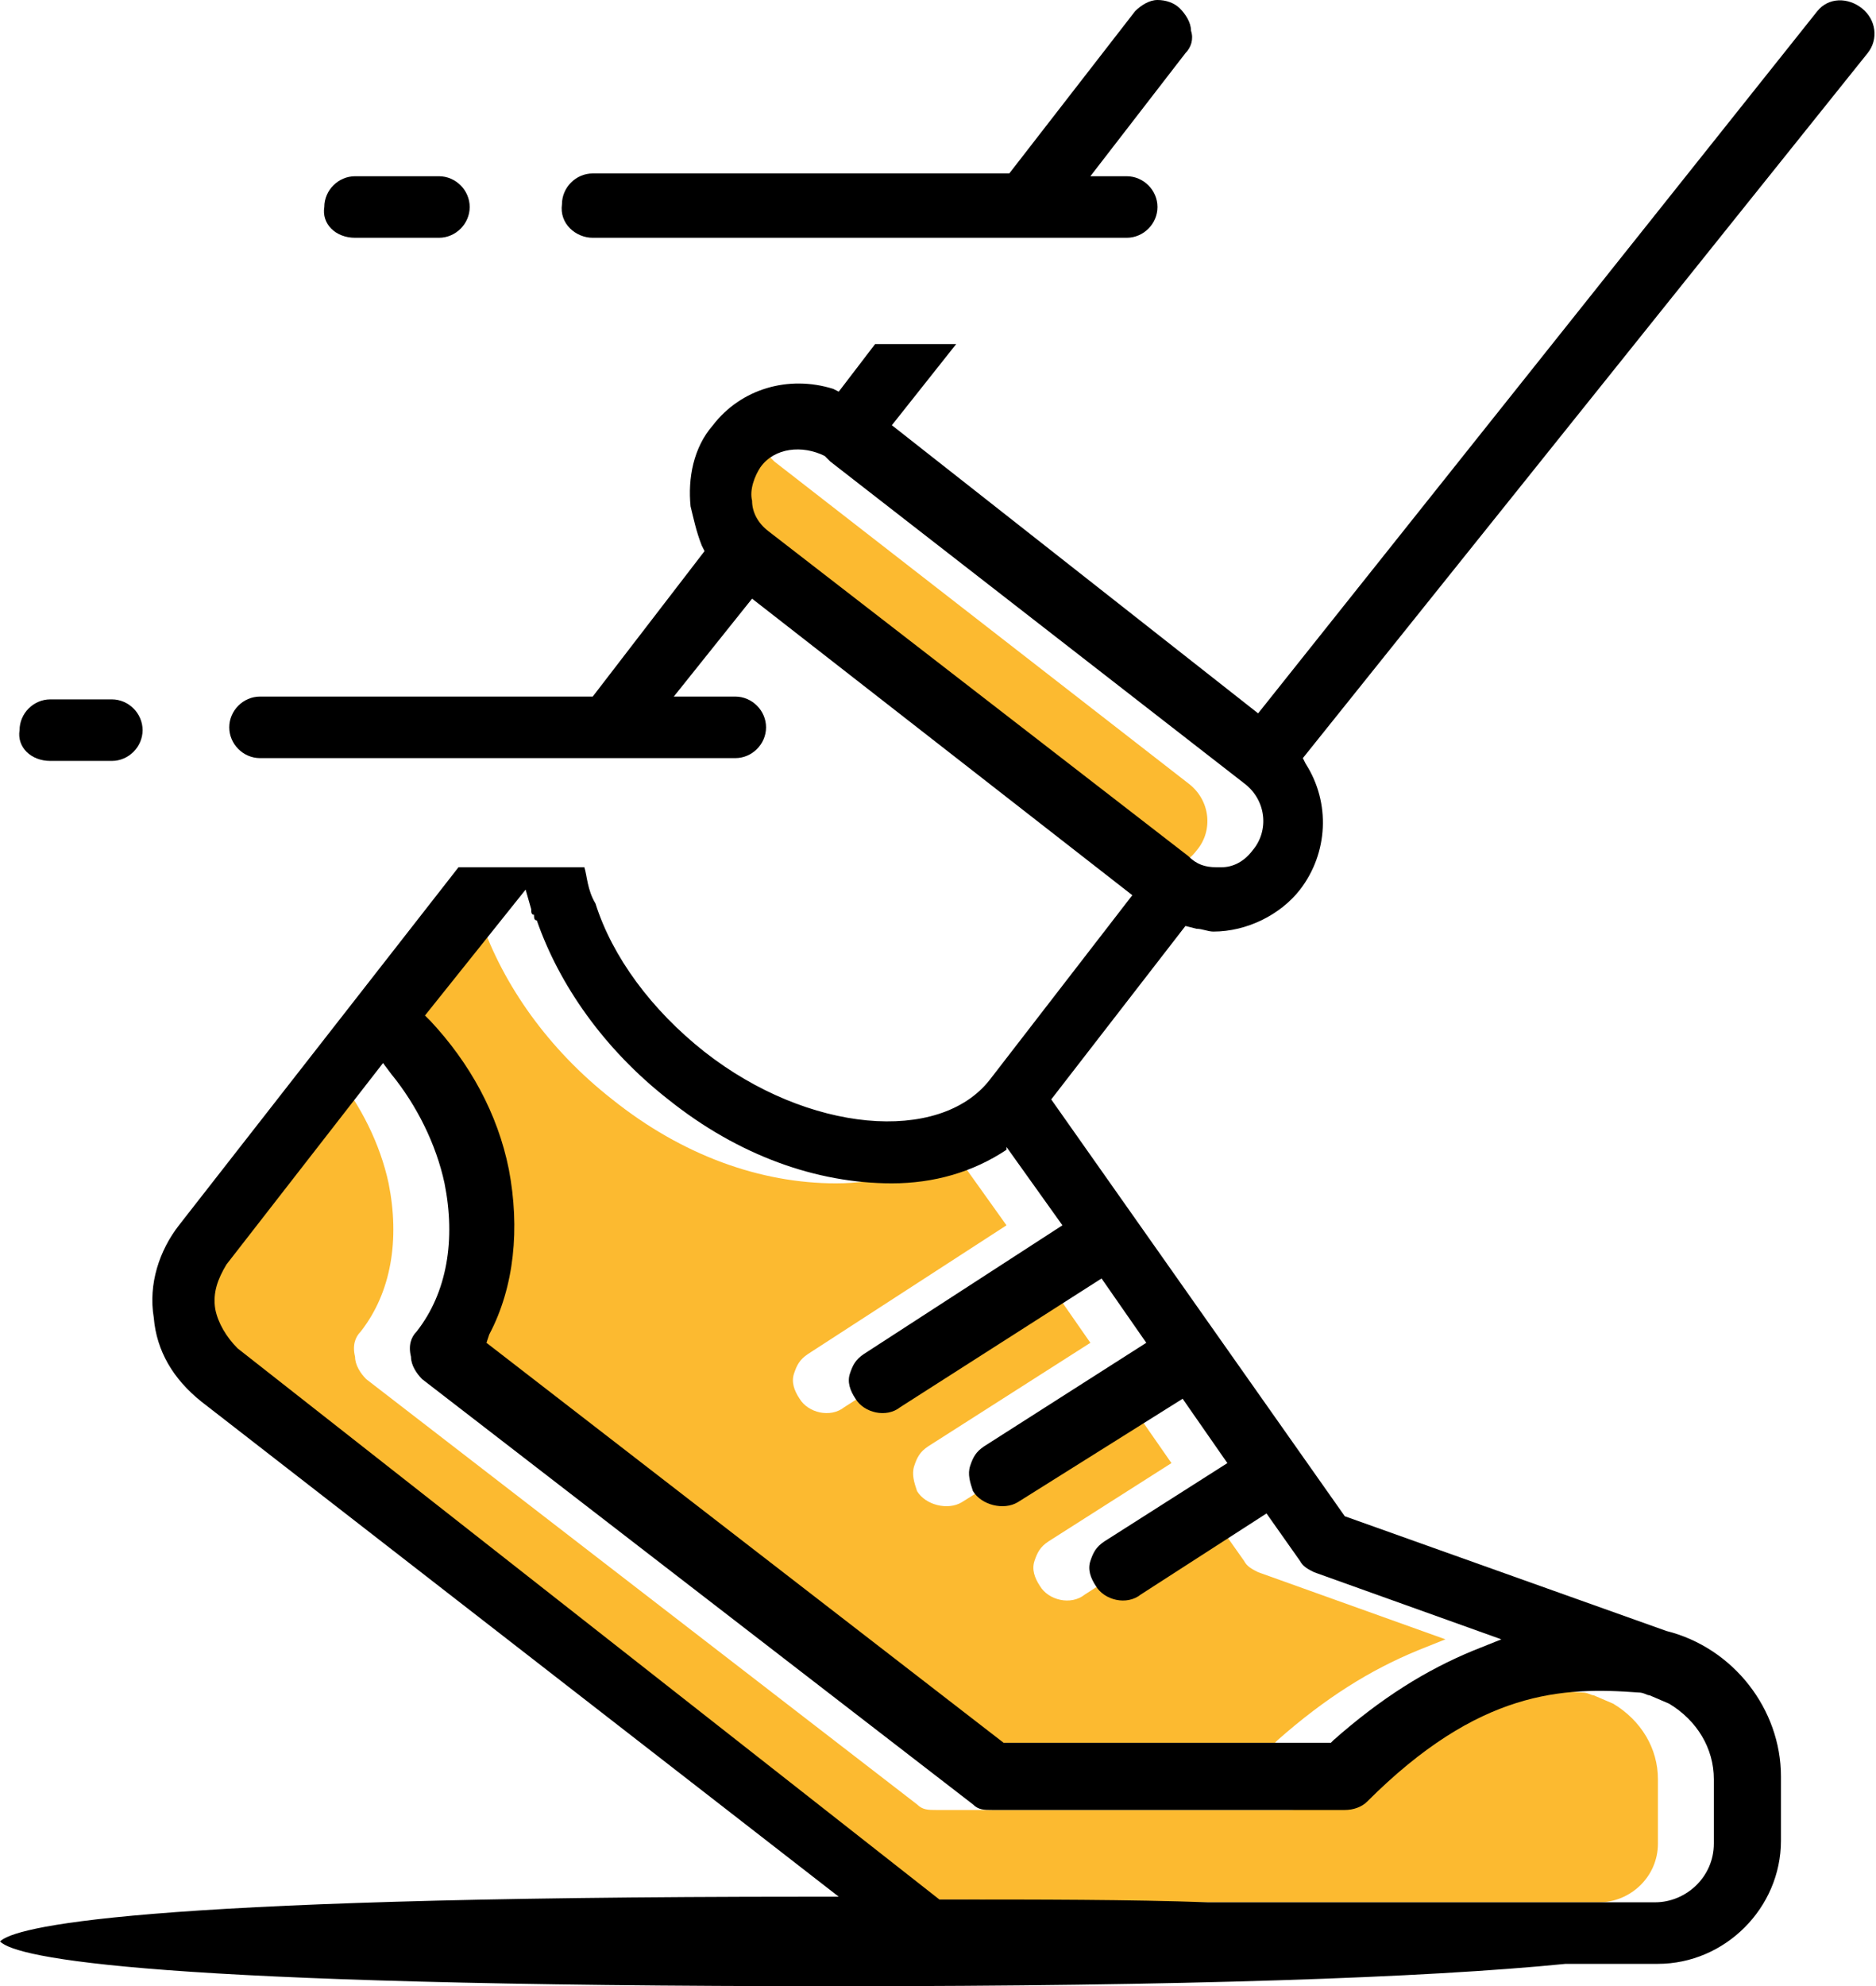 <?xml version="1.0" encoding="utf-8"?>
<!-- Generator: Adobe Illustrator 19.2.1, SVG Export Plug-In . SVG Version: 6.00 Build 0)  -->
<svg version="1.1" xmlns="http://www.w3.org/2000/svg" xmlns:xlink="http://www.w3.org/1999/xlink" x="0px" y="0px"
	 viewBox="0 0 67.1 71" style="enable-background:new 0 0 67.1 71;" xml:space="preserve">
<style type="text/css">
	.st0{clip-path:url(#SVGID_2_);}
	.st1{opacity:0.93;fill:#F1F1F1;}
	.st2{fill:url(#SVGID_7_);}
	.st3{opacity:0.75;}
	.st4{clip-path:url(#SVGID_11_);}
	.st5{opacity:0.8;}
	.st6{fill:url(#SVGID_14_);}
	.st7{fill:#F1F1F1;}
	.st8{fill:#FFFFFF;}
	.st9{fill:none;stroke:#B2B2B2;stroke-width:0.5;stroke-miterlimit:10;}
	.st10{fill:#FCBA30;}
	.st11{fill:#4D4D4D;}
	.st12{fill:#B2B2B2;}
	.st13{fill:#FDD683;}
	.st14{fill:#FEE3AC;}
	.st15{fill:none;stroke:#FFFFFF;stroke-width:0.5;stroke-miterlimit:10;}
	.st16{clip-path:url(#SVGID_16_);}
	.st17{clip-path:url(#SVGID_18_);}
	.st18{fill:#3ECD6E;}
	.st19{clip-path:url(#SVGID_20_);}
	.st20{fill:#00D1E7;}
	.st21{fill:none;stroke:#000000;stroke-width:0.5;stroke-miterlimit:10;}
	.st22{fill:#FFFFFF;stroke:#BBBDBF;stroke-width:0.25;stroke-miterlimit:10;}
	.st23{fill:#FF00FF;}
	.st24{fill:none;}
	.st25{fill:#5D5D5D;}
	.st26{fill:#FFFFFF;stroke:#BBBDBF;stroke-width:0.499;stroke-miterlimit:10;}
	.st27{stroke:#000000;stroke-width:1;stroke-miterlimit:10;}
	.st28{fill:#C7C8CA;}
	.st29{fill:#35B9ED;}
	.st30{stroke:#000000;stroke-miterlimit:10;}
	.st31{fill:#CBCBCB;}
	.st32{fill:#D138E7;}
	.st33{fill:none;stroke:#FCBA30;stroke-width:1.037;stroke-miterlimit:10;}
	.st34{fill:none;stroke:#FFFFFF;stroke-width:1.037;stroke-miterlimit:10;}
	.st35{clip-path:url(#SVGID_30_);}
	.st36{clip-path:url(#SVGID_32_);}
	.st37{clip-path:url(#SVGID_36_);}
	.st38{fill:#FFFFFF;stroke:#BBBDBF;stroke-width:0.644;stroke-miterlimit:10;}
	.st39{clip-path:url(#SVGID_38_);}
	.st40{clip-path:url(#SVGID_54_);}
	.st41{fill:#E5E5E5;}
	.st42{clip-path:url(#SVGID_56_);}
	.st43{clip-path:url(#SVGID_58_);}
	.st44{opacity:0.25;fill:#FFFFFF;}
	.st45{fill:none;stroke:#FFFFFF;stroke-width:0.458;stroke-miterlimit:10;}
	.st46{opacity:0.8;fill:#FFFFFF;}
	.st47{fill:url(#SVGID_61_);}
	.st48{fill:none;stroke:#3ECD6E;stroke-width:1.037;stroke-miterlimit:10;}
	.st49{fill:url(#SVGID_66_);}
	.st50{fill:none;stroke:#00D1E7;stroke-width:1.037;stroke-miterlimit:10;}
	.st51{clip-path:url(#SVGID_68_);}
	.st52{fill:none;stroke:#000000;stroke-width:0.25;stroke-miterlimit:10;}
	.st53{fill:none;stroke:#FCBA30;stroke-width:6;stroke-miterlimit:10;}
	.st54{stroke:#000000;stroke-width:0.875;stroke-miterlimit:10;}
	.st55{fill:none;stroke:#000000;stroke-width:1.799;stroke-linecap:round;stroke-linejoin:round;stroke-miterlimit:10;}
	.st56{fill:none;stroke:#F1F1F1;stroke-width:3;stroke-miterlimit:10;}
	.st57{fill:none;stroke:#FCBA30;stroke-width:3;stroke-miterlimit:10;}
	.st58{fill:#FCBA30;stroke:#FFFFFF;stroke-width:3;stroke-miterlimit:10;}
	.st59{opacity:0.85;fill:#FFFFFF;}
	.st60{opacity:0.85;}
	.st61{clip-path:url(#SVGID_90_);}
	.st62{clip-path:url(#SVGID_92_);}
	.st63{clip-path:url(#SVGID_94_);}
	.st64{stroke:#FFFFFF;stroke-width:1.263;stroke-miterlimit:10;}
	.st65{fill:#666666;}
	.st66{fill:#F2F2F2;}
	.st67{fill:none;stroke:#FFFFFF;stroke-miterlimit:10;}
	.st68{fill:#00FF00;}
	.st69{fill:none;stroke:#E5E5E5;stroke-miterlimit:10;}
	.st70{fill:none;stroke:#231F20;stroke-width:8.175213e-02;}
	.st71{fill:none;stroke:#FFFFFF;stroke-width:8.175213e-02;}
	.st72{fill:#D1C392;}
	.st73{fill:none;stroke:#000000;stroke-width:2;stroke-linecap:round;stroke-linejoin:round;stroke-miterlimit:10;}
	.st74{fill:none;stroke:#FCBA30;stroke-width:4;stroke-linecap:round;stroke-linejoin:round;stroke-miterlimit:10;}
	.st75{fill:none;stroke:#FFFFFF;stroke-width:4;stroke-linecap:round;stroke-linejoin:round;stroke-miterlimit:10;}
	.st76{fill:none;stroke:#000000;stroke-width:1.5;stroke-linecap:round;stroke-linejoin:round;stroke-miterlimit:10;}
</style>
<g id="icons">
</g>
<g id="ui">
</g>
<g id="Grid__x28_no_padding_x29_">
</g>
<g id="Grid__x28_padding_x29_">
	<g>
		<path class="st10" d="M56.6,60.5c0.2,0,0.3,0.1,0.4,0.1l0.7,0.3c1,0.6,1.6,1.6,1.6,2.7v2.3c0,1.2-1,2.1-2.1,2.1h-16
			c-2.8-0.1-6-0.1-9.5-0.1l-0.1,0L6.5,48.2c-0.4-0.4-0.7-0.9-0.8-1.4c-0.1-0.6,0.1-1.1,0.4-1.6l5.6-7.2l0.3,0.4
			c0.9,1.1,1.6,2.5,1.9,3.9c0.4,2,0.1,3.9-1,5.3c-0.2,0.2-0.3,0.5-0.2,0.9c0,0.3,0.2,0.6,0.4,0.8l19.7,15.2c0.2,0.2,0.4,0.2,0.7,0.2
			h12.6c0.3,0,0.6-0.1,0.8-0.3C50.9,60.4,53.9,60.3,56.6,60.5z"/>
		<path class="st10" d="M36,43.8l-7.1,4.6c-0.3,0.2-0.4,0.4-0.5,0.7c-0.1,0.3,0,0.6,0.2,0.9c0.3,0.5,1.1,0.7,1.6,0.3l7.2-4.6L39,48
			l-5.8,3.7c-0.3,0.2-0.4,0.4-0.5,0.7c-0.1,0.3,0,0.6,0.1,0.9c0.3,0.5,1.1,0.7,1.6,0.4l5.9-3.7l1.6,2.3l-4.4,2.8
			c-0.3,0.2-0.4,0.4-0.5,0.7c-0.1,0.3,0,0.6,0.2,0.9c0.3,0.5,1.1,0.7,1.6,0.3l4.5-2.9l1.2,1.7c0.1,0.2,0.3,0.3,0.5,0.4l6.7,2.4
			L50.7,59c-1.7,0.7-3.3,1.7-5,3.2l-0.1,0.1H33.9L15.4,48l0.1-0.3c0.9-1.7,1.1-3.8,0.7-5.9c-0.4-2-1.4-3.8-2.8-5.3l-0.2-0.2l3.6-4.5
			l0.2,0.7c0,0.1,0,0.2,0.1,0.2c0,0.1,0,0.2,0.1,0.2c0.8,2.3,2.4,4.6,4.7,6.4c2.5,2,5.3,3,8,3c1.5,0,2.9-0.4,4.1-1.2L34,41L36,43.8z
			"/>
		<path class="st10" d="M42.8,30.4c-0.3,0.4-0.7,0.6-1.1,0.6c-0.1,0-0.1,0-0.2,0c-0.4,0-0.7-0.1-1-0.4L25.5,19
			c-0.4-0.3-0.6-0.7-0.6-1.1c-0.1-0.4,0.1-0.9,0.3-1.2c0.5-0.7,1.5-0.8,2.3-0.4h0l0.2,0.2L42.5,28C43.3,28.6,43.4,29.7,42.8,30.4z"
			/>
		<path d="M65,0.4l-20,25.1L31.9,15.2l2.3-2.9h-2.9L30,14l-0.2-0.1c-1.6-0.5-3.3,0-4.3,1.3c-0.7,0.8-0.9,1.9-0.8,2.9
			c0.1,0.4,0.2,0.9,0.4,1.4l0.1,0.2l-4,5.2H9.3c-0.6,0-1.1,0.5-1.1,1.1s0.5,1.1,1.1,1.1h17c0.6,0,1.1-0.5,1.1-1.1s-0.5-1.1-1.1-1.1
			h-2.2l2.8-3.5L40.5,32l-5.1,6.6c-1.8,2.3-6.5,1.9-10.2-1c-1.9-1.5-3.3-3.4-3.9-5.3C21,31.8,21,31.3,20.9,31h-4.5L6.4,43.8
			c-0.7,0.9-1.1,2.1-0.9,3.3c0.1,1.2,0.7,2.2,1.7,3l22.8,17.7l-1.1,0C4.5,67.8,0.5,68.9,0,69.4C0.6,70,5.4,71,30,71
			c12.3,0,21-0.3,26-0.8l3.3,0c2.4,0,4.4-2,4.4-4.4v-2.3c0-2.4-1.7-4.6-4.1-5.2l-11.5-4.1L37.6,39.3l4.8-6.2l0.4,0.1
			c0.2,0,0.4,0.1,0.6,0.1c1.2,0,2.4-0.6,3.1-1.5c1-1.3,1.1-3.1,0.2-4.5l-0.1-0.2L66.8,1.9c0.4-0.5,0.3-1.2-0.2-1.6
			C66.1-0.1,65.4-0.1,65,0.4z M58.6,60.5c0.2,0,0.3,0.1,0.4,0.1l0.7,0.3c1,0.6,1.6,1.6,1.6,2.7v2.3c0,1.2-1,2.1-2.1,2.1h-16
			c-2.8-0.1-6-0.1-9.5-0.1l-0.1,0L8.5,48.2c-0.4-0.4-0.7-0.9-0.8-1.4c-0.1-0.6,0.1-1.1,0.4-1.6l5.6-7.2l0.3,0.4
			c0.9,1.1,1.6,2.5,1.9,3.9c0.4,2,0.1,3.9-1,5.3c-0.2,0.2-0.3,0.5-0.2,0.9c0,0.3,0.2,0.6,0.4,0.8l19.7,15.2c0.2,0.2,0.4,0.2,0.7,0.2
			h12.6c0.3,0,0.6-0.1,0.8-0.3C52.9,60.4,55.9,60.3,58.6,60.5z M38,43.8l-7.1,4.6c-0.3,0.2-0.4,0.4-0.5,0.7c-0.1,0.3,0,0.6,0.2,0.9
			c0.3,0.5,1.1,0.7,1.6,0.3l7.2-4.6L41,48l-5.8,3.7c-0.3,0.2-0.4,0.4-0.5,0.7c-0.1,0.3,0,0.6,0.1,0.9c0.3,0.5,1.1,0.7,1.6,0.4
			l5.9-3.7l1.6,2.3l-4.4,2.8c-0.3,0.2-0.4,0.4-0.5,0.7c-0.1,0.3,0,0.6,0.2,0.9c0.3,0.5,1.1,0.7,1.6,0.3l4.5-2.9l1.2,1.7
			c0.1,0.2,0.3,0.3,0.5,0.4l6.7,2.4L52.7,59c-1.7,0.7-3.3,1.7-5,3.2l-0.1,0.1H35.9L17.4,48l0.1-0.3c0.9-1.7,1.1-3.8,0.7-5.9
			c-0.4-2-1.4-3.8-2.8-5.3l-0.2-0.2l3.6-4.5l0.2,0.7c0,0.1,0,0.2,0.1,0.2c0,0.1,0,0.2,0.1,0.2c0.8,2.3,2.4,4.6,4.7,6.4
			c2.5,2,5.3,3,8,3c1.5,0,2.9-0.4,4.1-1.2L36,41L38,43.8z M44.8,30.4c-0.3,0.4-0.7,0.6-1.1,0.6c-0.1,0-0.1,0-0.2,0
			c-0.4,0-0.7-0.1-1-0.4L27.5,19c-0.4-0.3-0.6-0.7-0.6-1.1c-0.1-0.4,0.1-0.9,0.3-1.2c0.5-0.7,1.5-0.8,2.3-0.4h0l0.2,0.2L44.5,28
			C45.3,28.6,45.4,29.7,44.8,30.4z"/>
		<path d="M12.7,8.5h3c0.6,0,1.1-0.5,1.1-1.1c0-0.6-0.5-1.1-1.1-1.1h-3c-0.6,0-1.1,0.5-1.1,1.1C11.5,8,12,8.5,12.7,8.5z"/>
		<path d="M21.2,8.5h19.1c0.6,0,1.1-0.5,1.1-1.1c0-0.6-0.5-1.1-1.1-1.1H39l3.4-4.4c0.2-0.2,0.3-0.5,0.2-0.8c0-0.3-0.2-0.6-0.4-0.8
			C42,0.1,41.7,0,41.4,0c-0.3,0-0.6,0.2-0.8,0.4l-4.5,5.8H21.2c-0.6,0-1.1,0.5-1.1,1.1C20,8,20.6,8.5,21.2,8.5z"/>
		<path d="M1.8,27.2H4c0.6,0,1.1-0.5,1.1-1.1c0-0.6-0.5-1.1-1.1-1.1H1.8c-0.6,0-1.1,0.5-1.1,1.1C0.6,26.7,1.1,27.2,1.8,27.2z"/>
	</g>
</g>
<g id="_x37_68">
</g>
<g id="Layer_6">
</g>
<g id="Layer_7">
</g>
</svg>

